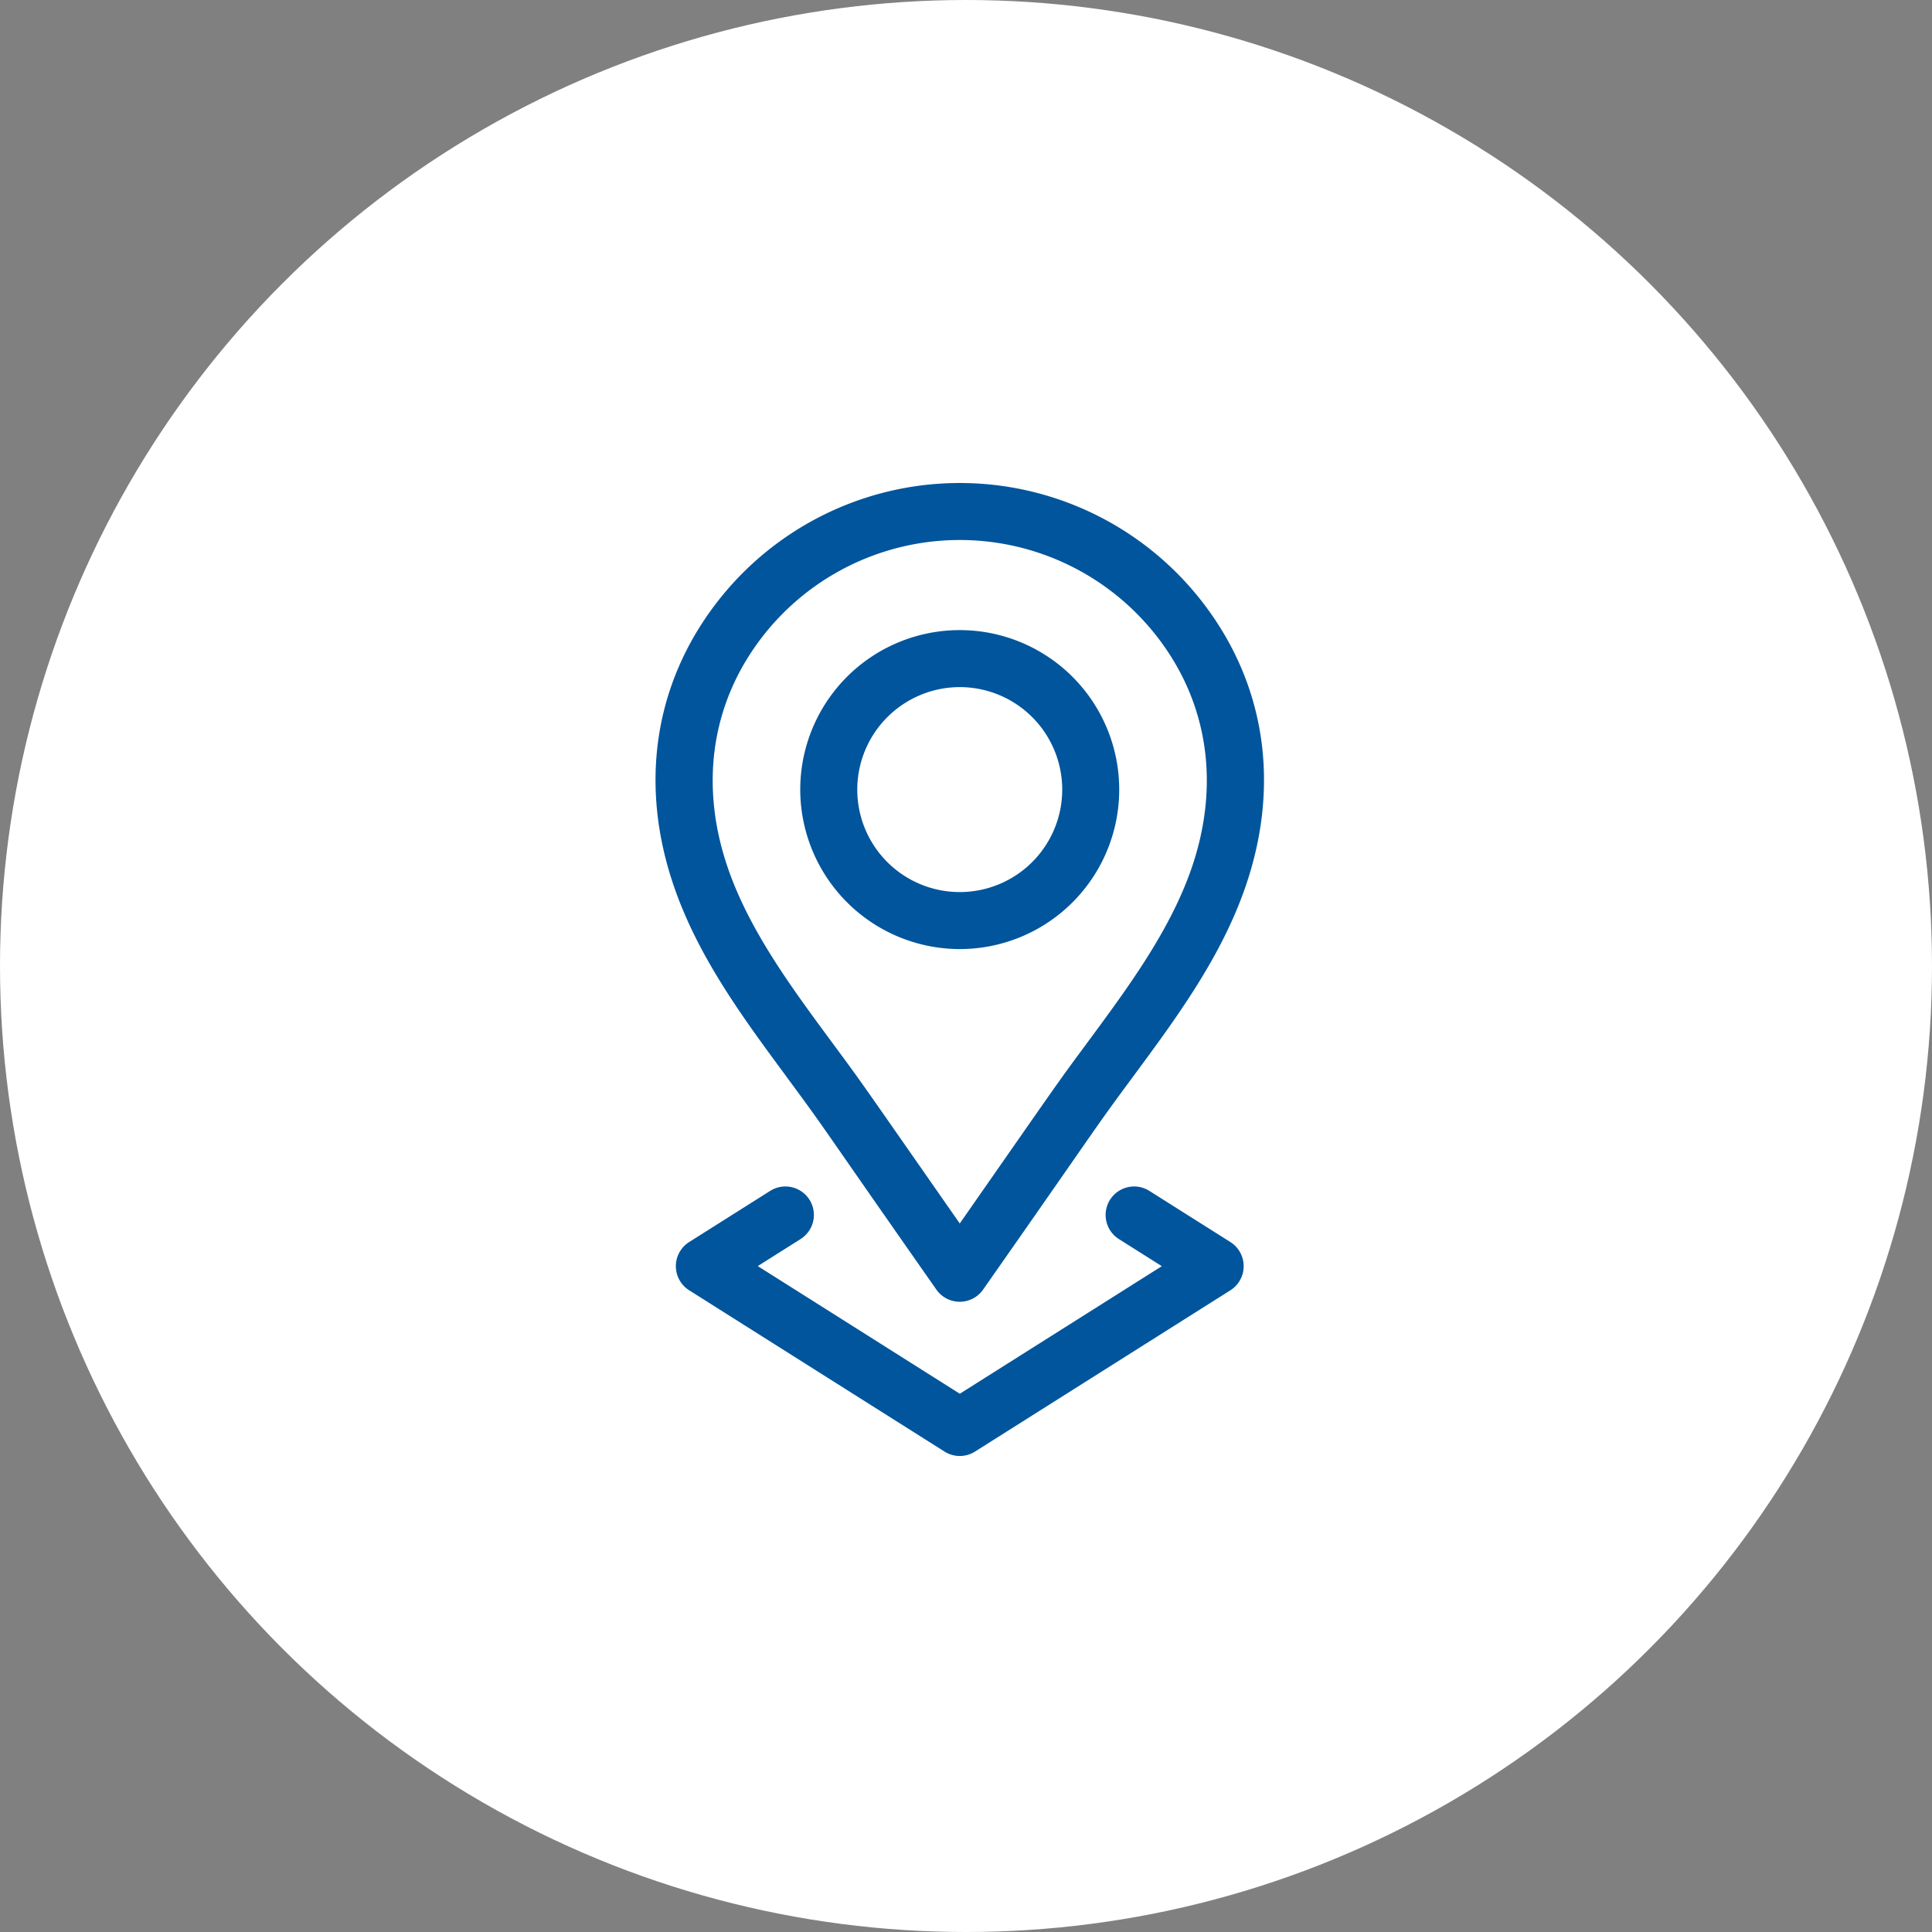 <svg xmlns="http://www.w3.org/2000/svg" width="168" height="168" viewBox="0 0 168 168">
  <rect x="0" y="0" width="168" height="168" fill="#808080" stroke="none"/>
  <g id="Group_1905" data-name="Group 1905" transform="translate(-1284 -856)">
    <circle id="Ellipse_63" data-name="Ellipse 63" cx="84" cy="84" r="84" transform="translate(1284 856)" fill="#fff"/>
    <g id="_001-location" data-name="001-location" transform="translate(1341 898)">
      <path id="Path_4599" data-name="Path 4599" d="M185.938,105.149a13.868,13.868,0,1,0-13.87-13.868A13.885,13.885,0,0,0,185.938,105.149Zm0-22.779a8.911,8.911,0,1,1-8.912,8.911A8.922,8.922,0,0,1,185.938,82.37Z" transform="translate(-159.481 -64.621)" fill="#00559c"/>
      <path id="Path_4600" data-name="Path 4600" d="M107.253,51.58c3.757,5.086,2.248,3.108,13.069,18.558a2.479,2.479,0,0,0,4.064,0c10.87-15.523,9.375-13.557,13.071-18.56,3.744-5.069,7.615-10.31,9.737-16.451,3.071-8.891,1.743-17.687-3.737-24.77h0a26.673,26.673,0,0,0-42.2,0c-5.48,7.083-6.808,15.88-3.737,24.77,2.121,6.142,5.993,11.383,9.736,16.451Zm-2.079-38.188a21.715,21.715,0,0,1,34.362,0h0c4.423,5.716,5.479,12.861,2.972,20.119-1.874,5.425-5.516,10.356-9.038,15.124-2.743,3.713-1.922,2.577-11.114,15.754-9.183-13.164-8.372-12.042-11.114-15.754-3.522-4.769-7.165-9.7-9.038-15.124-2.507-7.258-1.451-14.4,2.972-20.119Z" transform="translate(-95.899 0)" fill="#00559c"/>
      <path id="Path_4601" data-name="Path 4601" d="M118.23,371.332a2.479,2.479,0,0,0-3.419-.772l-7.048,4.451a2.48,2.48,0,0,0,0,4.191l22.21,14.028a2.479,2.479,0,0,0,2.648,0l22.21-14.028a2.48,2.48,0,0,0,0-4.191l-7.048-4.451a2.478,2.478,0,1,0-2.647,4.191l3.73,2.356L131.3,388.2l-17.568-11.1,3.73-2.356A2.478,2.478,0,0,0,118.23,371.332Z" transform="translate(-104.839 -309.005)" fill="#00559c"/>
    </g>
  </g>
</svg>
